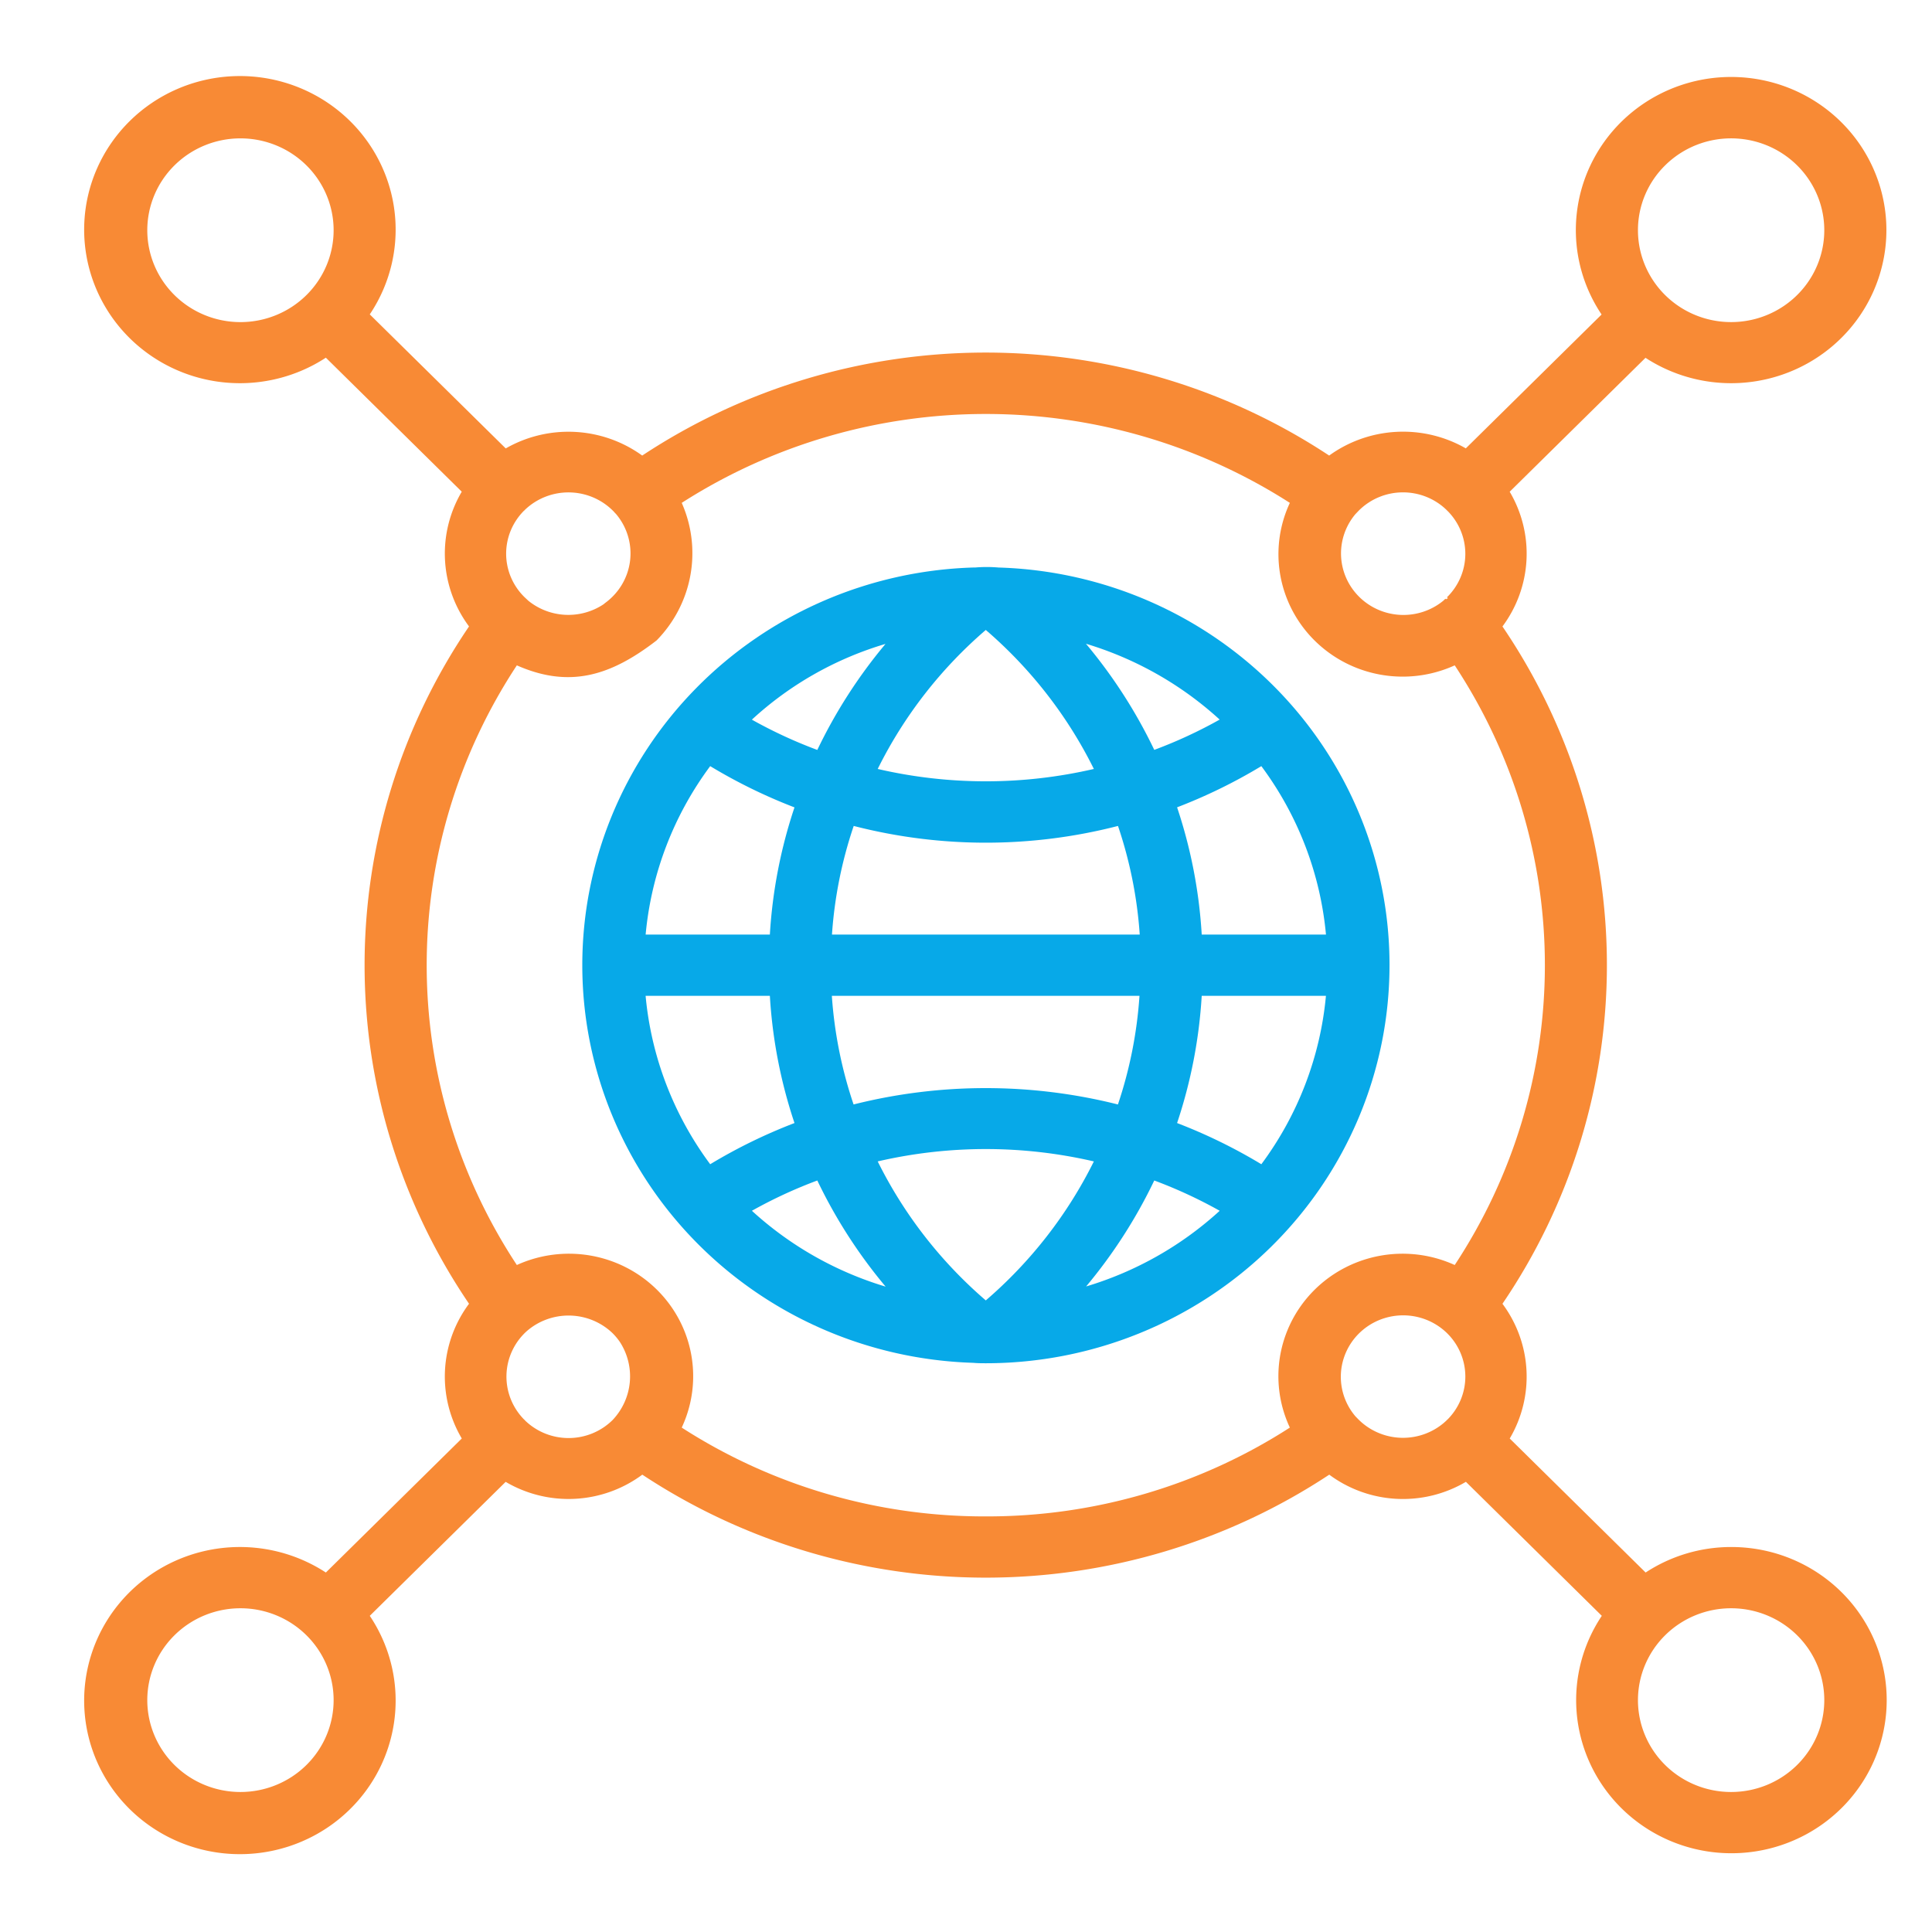 <?xml version="1.0" encoding="UTF-8" standalone="no"?>
<svg
   viewBox="0 0 58.043 58.035"
   x="0px"
   y="0px"
   version="1.1"
   id="svg3"
   sodipodi:docname="noun_external.svg"
   width="58.043"
   height="58.035"
   inkscape:version="1.3.2 (091e20ef0f, 2023-11-25, custom)"
   xmlns:inkscape="http://www.inkscape.org/namespaces/inkscape"
   xmlns:sodipodi="http://sodipodi.sourceforge.net/DTD/sodipodi-0.dtd"
   xmlns="http://www.w3.org/2000/svg"
   xmlns:svg="http://www.w3.org/2000/svg">
  <defs
     id="defs3" />
  <sodipodi:namedview
     id="namedview3"
     pagecolor="#ffffff"
     bordercolor="#000000"
     borderopacity="0.25"
     inkscape:showpageshadow="2"
     inkscape:pageopacity="0.0"
     inkscape:pagecheckerboard="0"
     inkscape:deskcolor="#d1d1d1"
     inkscape:zoom="11.725"
     inkscape:cx="18.933902"
     inkscape:cy="34.797441"
     inkscape:window-width="1920"
     inkscape:window-height="1175"
     inkscape:window-x="777"
     inkscape:window-y="1440"
     inkscape:window-maximized="1"
     inkscape:current-layer="svg3" />
  <title
     id="title1">12 Connectivity</title>
  <g
     data-name="12 Connectivity"
     id="g2"
     transform="matrix(0.933,0,0,0.92,-0.24,-0.443)">
    <path
       d="m 45,32 a 12.981,12.981 0 0 0 -12.592,-12.986 4.3,4.3 0 0 0 -0.753,0 c -0.017,0 -0.033,0 -0.05,0 h -0.02 a 12.992,12.992 0 0 0 0.007,25.971 c 0.14,0.013 0.268,0.014 0.408,0.014 A 13,13 0 0 0 45,32 Z m -9.769,10.491 a 16.506,16.506 0 0 0 2.194,-3.46 14.942,14.942 0 0 1 2.107,0.989 11.046,11.046 0 0 1 -4.301,2.471 z M 24.469,40.02 a 14.878,14.878 0 0 1 2.106,-0.989 16.476,16.476 0 0 0 2.2,3.466 11.062,11.062 0 0 1 -4.306,-2.477 z M 23.126,25.5 A 17.008,17.008 0 0 0 25.84,26.847 16.278,16.278 0 0 0 25.047,31 h -4 a 10.988,10.988 0 0 1 2.079,-5.5 z m 5.643,-3.989 a 16.506,16.506 0 0 0 -2.194,3.46 14.942,14.942 0 0 1 -2.107,-0.989 10.9,10.9 0 0 1 4.301,-2.473 z m 10.762,2.469 a 14.878,14.878 0 0 1 -2.106,0.989 16.476,16.476 0 0 0 -2.2,-3.466 11.093,11.093 0 0 1 4.306,2.477 z M 38.953,31 A 16.261,16.261 0 0 0 38.16,26.845 16.956,16.956 0 0 0 40.873,25.5 10.98,10.98 0 0 1 42.954,31 Z m -2.7,5.548 a 17.219,17.219 0 0 0 -8.51,0 14.224,14.224 0 0 1 -0.7,-3.548 h 9.906 a 14.242,14.242 0 0 1 -0.694,3.548 z M 27.047,31 a 14.18,14.18 0 0 1 0.7,-3.547 16.83,16.83 0 0 0 8.51,0 14.208,14.208 0 0 1 0.7,3.547 z m 1.473,-5.408 a 14.432,14.432 0 0 1 3.48,-4.539 14.439,14.439 0 0 1 3.48,4.539 15.208,15.208 0 0 1 -6.96,0 z M 25.047,33 A 16.261,16.261 0 0 0 25.84,37.155 17.008,17.008 0 0 0 23.126,38.5 10.988,10.988 0 0 1 21.046,33 Z m 3.473,5.408 a 15.208,15.208 0 0 1 6.96,0 14.432,14.432 0 0 1 -3.48,4.539 14.439,14.439 0 0 1 -3.48,-4.539 z m 9.64,-1.253 A 16.286,16.286 0 0 0 38.953,33 h 4 a 10.988,10.988 0 0 1 -2.08,5.5 17.008,17.008 0 0 0 -2.713,-1.345 z"
       id="path1"
       style="fill:#07a9e8;fill-opacity:1" />
    <path
       d="m 56,51 a 4.966,4.966 0 0 0 -2.753,0.833 l -4.376,-4.376 a 4.022,4.022 0 0 0 -0.234,-4.4 19.865,19.865 0 0 0 0,-22.118 4.018,4.018 0 0 0 0.233,-4.4 l 4.373,-4.373 a 5,5 0 1 0 -1.414,-1.414 l -4.372,4.371 a 4.02,4.02 0 0 0 -4.4,0.235 19.868,19.868 0 0 0 -22.12,0 4.016,4.016 0 0 0 -4.395,-0.233 l -4.378,-4.377 a 5.015,5.015 0 1 0 -1.414,1.414 l 4.376,4.376 a 4.022,4.022 0 0 0 0.234,4.4 19.865,19.865 0 0 0 0,22.118 4.018,4.018 0 0 0 -0.233,4.4 l -4.377,4.377 a 5.015,5.015 0 1 0 1.414,1.414 l 4.376,-4.375 a 3.947,3.947 0 0 0 4.4,-0.235 19.868,19.868 0 0 0 22.12,0 3.941,3.941 0 0 0 4.4,0.234 l 4.376,4.376 A 5,5 0 1 0 56,51 Z M 53.878,5.879 A 3,3 0 1 1 53,8 2.99,2.99 0 0 1 53.878,5.879 Z m -7.039,11.257 c 0.005,0 0.006,0.01 0.01,0.014 l 0.013,0.009 a 2,2 0 0 1 -0.012,2.827 l 0.031,0.031 c -0.021,0.012 -0.042,0.02 -0.062,0.034 l -0.02,-0.018 -0.066,0.065 A 2.009,2.009 0 0 1 43.9,17.273 l 0.116,-0.123 a 2,2 0 0 1 2.823,-0.014 z m -26.8,0.074 0.055,0.057 a 2.01,2.01 0 0 1 -0.345,2.9 c -0.022,0.016 -0.041,0.037 -0.064,0.052 a 2.027,2.027 0 0 1 -2.416,-0.121 l -0.122,-0.116 a 2,2 0 0 1 -0.014,-2.826 0.13,0.13 0 0 0 0.015,-0.01 l 0.008,-0.012 a 2.012,2.012 0 0 1 2.886,0.076 z M 5,8 A 3,3 0 1 1 8,11 3,3 0 0 1 5,8 Z m 3,51 a 3,3 0 1 1 3,-3 3,3 0 0 1 -3,3 z m 9.16,-12.136 c 0,0 0,-0.01 -0.009,-0.014 l -0.013,-0.009 a 2.012,2.012 0 0 1 0.063,-2.874 2.032,2.032 0 0 1 2.778,0.047 1.976,1.976 0 0 1 0.242,0.295 2.088,2.088 0 0 1 -0.235,2.541 2,2 0 0 1 -2.826,0.014 z M 32,50 a 17.8,17.8 0 0 1 -9.791,-2.9 4,4 0 0 0 -5.309,-5.309 17.963,17.963 0 0 1 0,-19.582 c 1.72,0.772 3.051,0.32 4.5,-0.814 a 4.1,4.1 0 0 0 0.809,-4.492 17.963,17.963 0 0 1 19.582,0 4,4 0 0 0 5.309,5.306 17.963,17.963 0 0 1 0,19.582 A 4,4 0 0 0 41.791,47.1 17.8,17.8 0 0 1 32,50 Z m 11.958,-3.21 -0.055,-0.057 a 2.007,2.007 0 0 1 2.947,-2.719 2,2 0 0 1 0.013,2.827 L 46.849,46.85 46.84,46.863 A 2.015,2.015 0 0 1 43.958,46.79 Z M 56,59 a 3,3 0 1 1 3,-3 3,3 0 0 1 -3,3 z"
       id="path2"
       style="fill:#f88a35;fill-opacity:1" />
  </g>
</svg>
